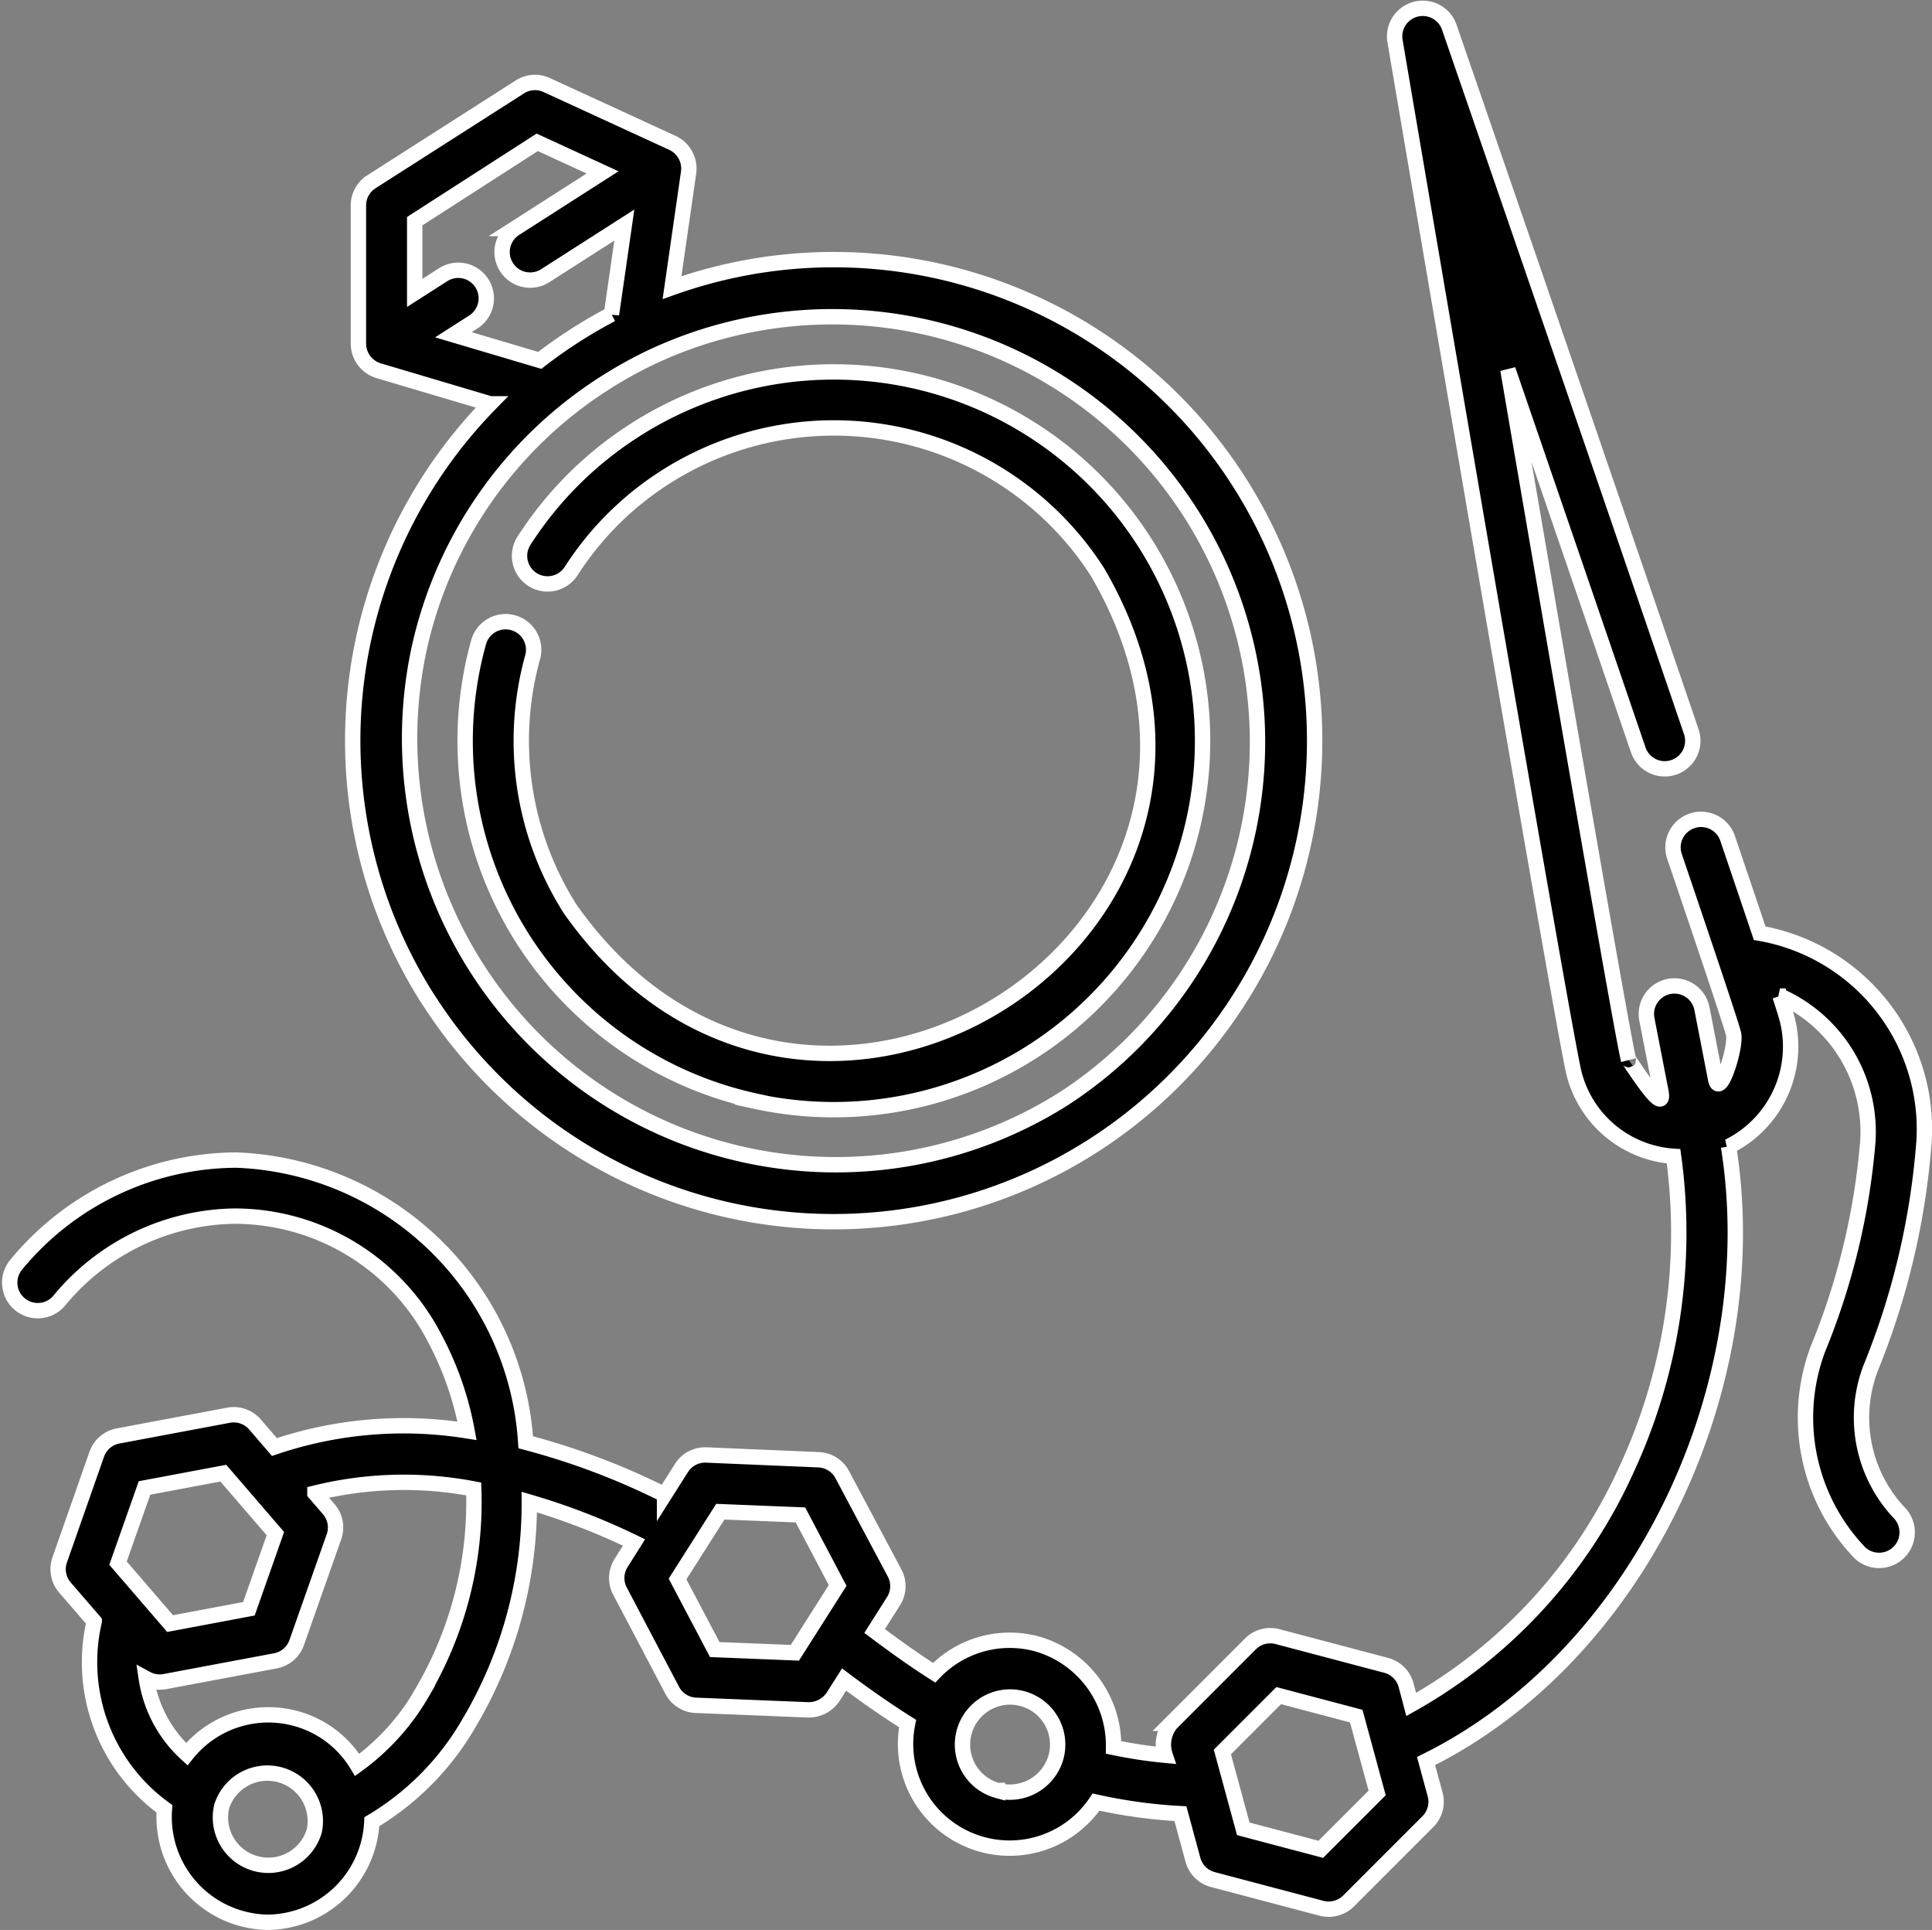 <svg xmlns="http://www.w3.org/2000/svg" width="37.716" height="37.67" viewBox="0 0 37.716 37.67">
  <rect x="0" y="0" width="37.716" height="37.67" fill="#808080" stroke="none"/>
  <g id="jewelry" transform="translate(0.188 0.084)">
    <path id="Path_40044" data-name="Path 40044" d="M127.484,111.671a7.2,7.2,0,1,0-2.34-13.1,7.131,7.131,0,0,0-2.169,2.161.547.547,0,1,0,.921.592,6.043,6.043,0,0,1,1.838-1.832,6.114,6.114,0,0,1,8.437,1.851c4.09,7.019-5.628,13.175-10.288,6.586a6.118,6.118,0,0,1-.739-4.923.547.547,0,1,0-1.055-.292,7.193,7.193,0,0,0,5.4,8.954Z" transform="translate(-112.934 -90.262)" stroke="#fff" stroke-width="0.3"/>
    <path id="Path_40045" data-name="Path 40045" d="M93.222,37.838A9.389,9.389,0,1,0,97.97,23.928l.324-2.249a.554.554,0,0,0-.313-.575l-2.457-1.13a.548.548,0,0,0-.524.036l-2.9,1.853a.548.548,0,0,0-.252.461l0,2.7a.554.554,0,0,0,.392.525l2.178.647a9.4,9.4,0,0,0-1.2,11.639Zm2.117-16.746,1.275.587-1.709,1.094a.547.547,0,0,0,.59.922l1.544-.988-.251,1.741a9.58,9.58,0,0,0-1.4.9l-1.686-.5.39-.25a.547.547,0,0,0-.59-.922l-.555.355v-1.4ZM93.028,31a8.243,8.243,0,0,1,3.631-5.21,8.42,8.42,0,0,1,.857-.48l.031-.015a8.3,8.3,0,0,1,8.058,14.472A8.322,8.322,0,0,1,93.028,31Z" transform="translate(-85.039 -18.398)" stroke="#fff" stroke-width="0.3"/>
    <path id="Path_40046" data-name="Path 40046" d="M37.369,22.248a3.882,3.882,0,0,0-3.205-4.117c-.159-.472-.363-1.075-.626-1.851a.547.547,0,0,0-1.037.352c.266.784,1.077,3.17,1.152,3.461.062.243-.259,1.242-.344.91l-.272-1.4a.547.547,0,0,0-1.075.209l.275,1.414c.1.543-.646-.672-.632-.619-.122-.477-1.329-7.474-2.356-13.476.825,2.4,1.755,5.109,2.544,7.421a.547.547,0,1,0,1.036-.354C30.9,8.543,28.127.514,28.1.434A.549.549,0,0,0,27.042.7c.134.788,3.28,19.309,3.5,20.176a2.153,2.153,0,0,0,1.941,1.609,10.983,10.983,0,0,1-.913,6.1,9.966,9.966,0,0,1-4.209,4.6l-.1-.378a.547.547,0,0,0-.388-.386l-2.123-.561a.548.548,0,0,0-.527.142l-1.549,1.55a.651.651,0,0,0-.116.624,8.967,8.967,0,0,1-1.007-.153,2.062,2.062,0,0,0-1.509-2.024,2.035,2.035,0,0,0-1.994.566c-.413-.262-.8-.543-1.162-.814l.369-.582a.548.548,0,0,0,.022-.549L16.255,28.7a.547.547,0,0,0-.462-.292L13.6,28.315a.547.547,0,0,0-.484.253l-.331.522a13.976,13.976,0,0,0-2.71-1.023,5.883,5.883,0,0,0-5.649-5.508A5.6,5.6,0,0,0,.116,24.616a.547.547,0,1,0,.867.669,4.513,4.513,0,0,1,3.4-1.632,4.4,4.4,0,0,1,3.924,2.4,6.214,6.214,0,0,1,.622,1.79,7.862,7.862,0,0,0-3.76.317l-.379-.44a.547.547,0,0,0-.516-.181l-2.158.405a.547.547,0,0,0-.415.356L.978,30.361a.547.547,0,0,0,.1.539l.573.664a3.531,3.531,0,0,0,1.371,3.657,2.056,2.056,0,0,0,2.02,2.215,2.056,2.056,0,0,0,2.029-1.963,5.355,5.355,0,0,0,1.905-1.939,8.4,8.4,0,0,0,1.169-4.3,13.068,13.068,0,0,1,2.044.789l-.252.4a.548.548,0,0,0-.022.549l1.02,1.937a.547.547,0,0,0,.462.292l2.194.089a.574.574,0,0,0,.484-.253l.215-.339c.38.286.8.582,1.24.859a2.032,2.032,0,0,0,3.679,1.533,10,10,0,0,0,1.647.226l.244.9a.547.547,0,0,0,.388.386l2.123.561a.555.555,0,0,0,.527-.142l1.549-1.55a.548.548,0,0,0,.141-.531l-.177-.651c4.188-2.072,6.649-7.351,5.905-11.994a2.175,2.175,0,0,0,1.151-2.462c-.016-.064-.052-.186-.146-.476A2.9,2.9,0,0,1,36.275,22.2a13.557,13.557,0,0,1-.97,4.036,3.81,3.81,0,0,0,.815,3.988.548.548,0,0,0,.787-.761,2.711,2.711,0,0,1-.579-2.838,14.622,14.622,0,0,0,1.04-4.373ZM2.633,28.959l1.538-.289,1.017,1.18-.517,1.467-1.538.289-1.017-1.18ZM5.948,35.65a.935.935,0,0,1-1.808-.475A.936.936,0,0,1,5.948,35.65Zm2.1-2.686a4.538,4.538,0,0,1-1.263,1.4,2.015,2.015,0,0,0-1.217-.91,2.036,2.036,0,0,0-2.11.7,2.493,2.493,0,0,1-.789-1.473.546.546,0,0,0,.362.057l2.158-.405a.547.547,0,0,0,.415-.356l.727-2.064a.547.547,0,0,0-.1-.539l-.271-.314a7.245,7.245,0,0,1,3.1-.082A7.329,7.329,0,0,1,8.044,32.964Zm7.281-.788-1.564-.063-.726-1.377.835-1.314,1.564.063.726,1.377Zm3.956,2.688a.929.929,0,1,1,1.144-.66A.937.937,0,0,1,19.281,34.864Zm6.311,1.148-1.513-.4-.408-1.5,1.1-1.1,1.513.4.408,1.5Z" transform="translate(0 0)" stroke="#fff" stroke-width="0.3"/>
  </g>
</svg>
